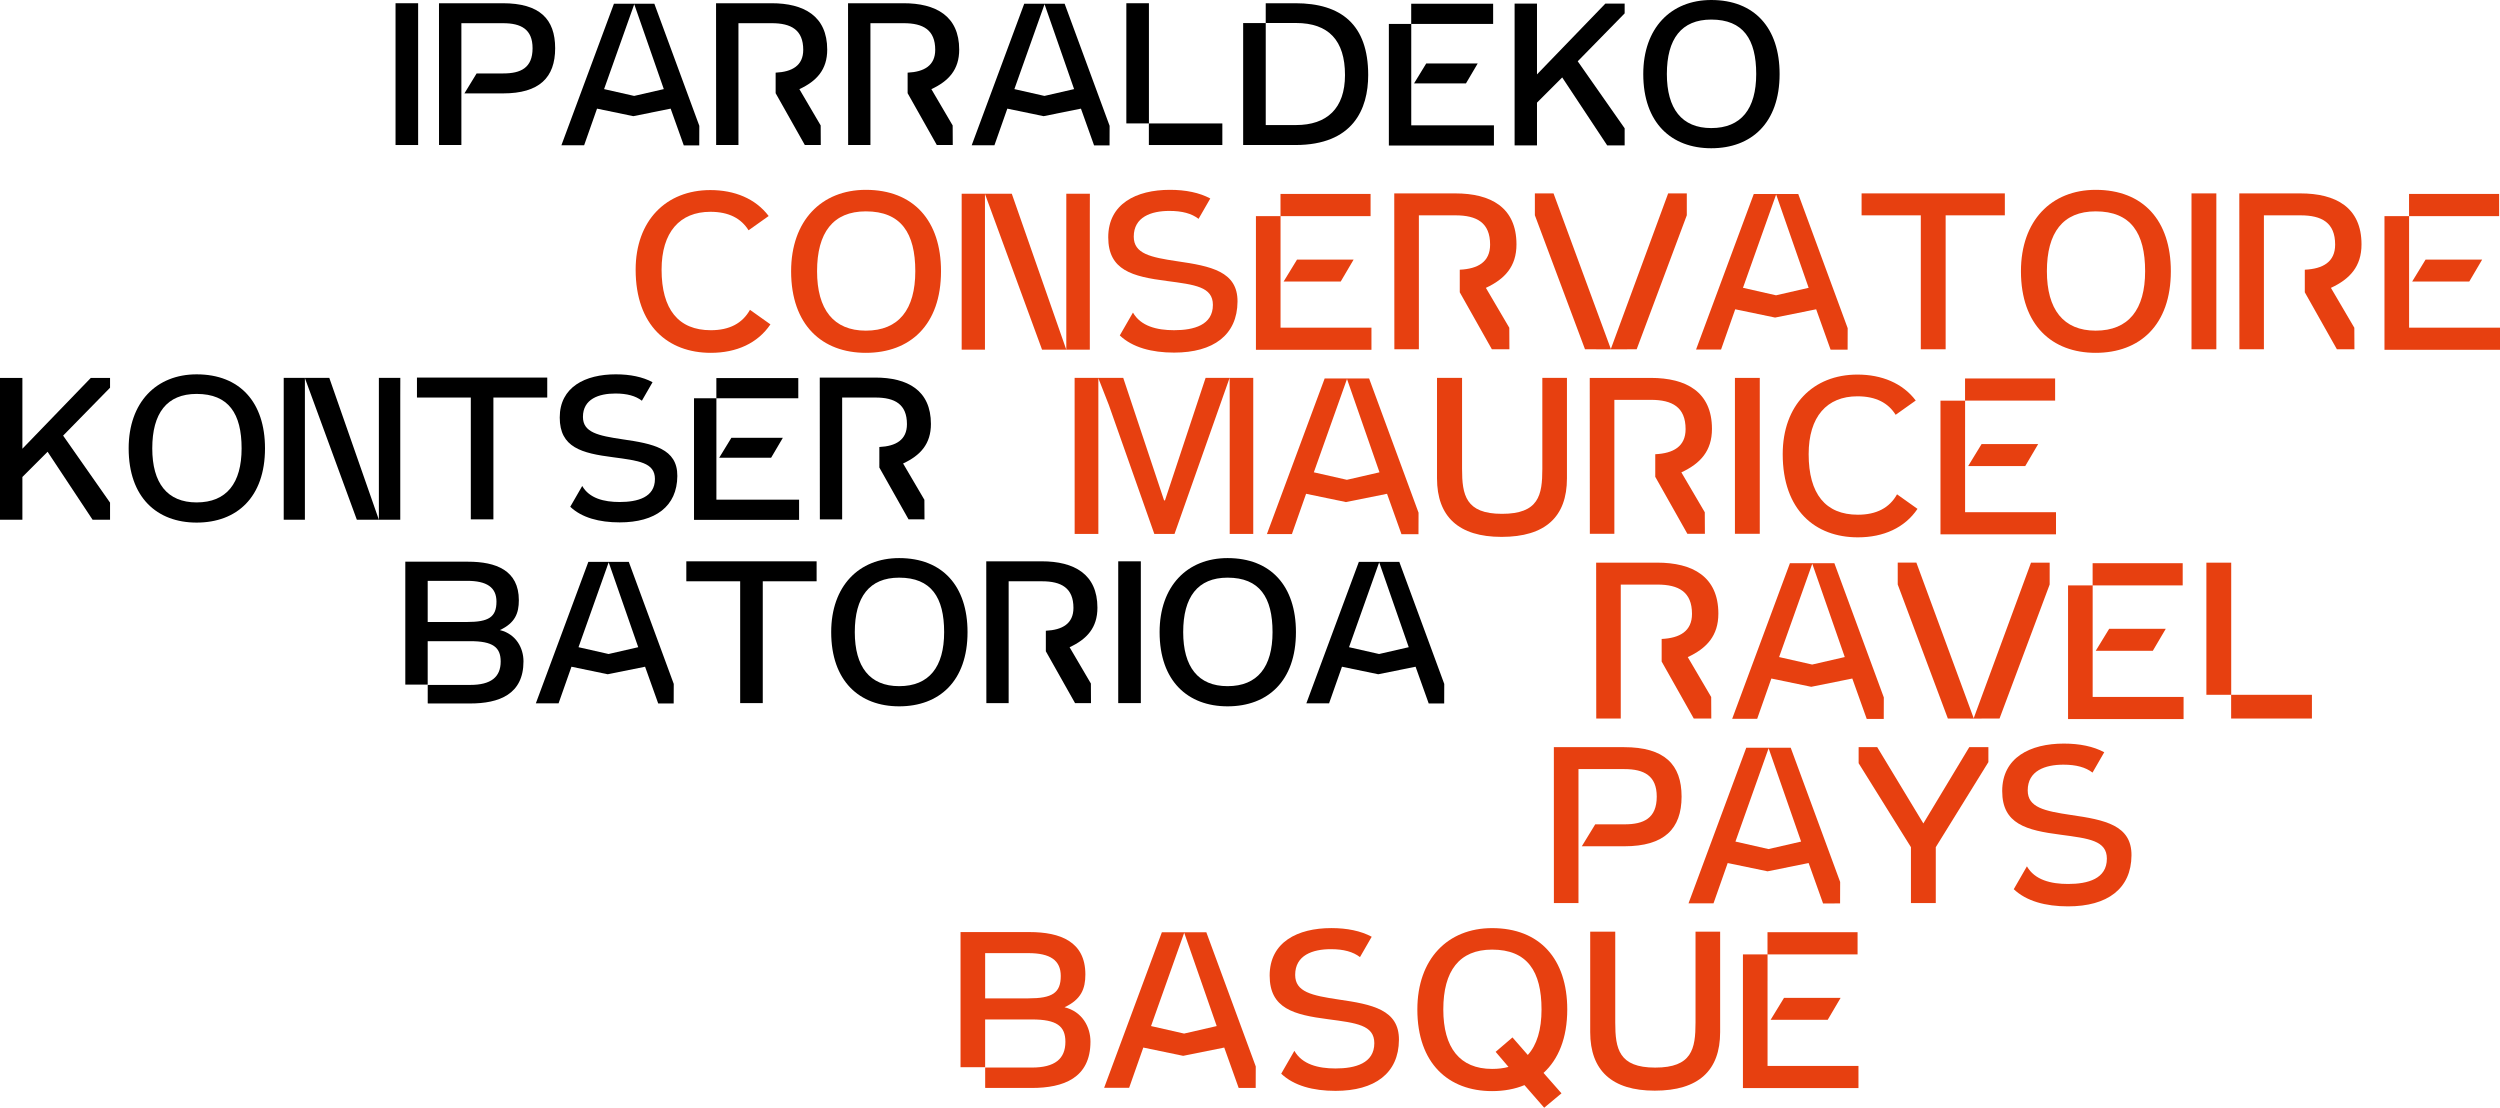 <?xml version="1.0" encoding="utf-8"?>
<!-- Generator: Adobe Illustrator 16.0.0, SVG Export Plug-In . SVG Version: 6.00 Build 0)  -->
<!DOCTYPE svg PUBLIC "-//W3C//DTD SVG 1.1//EN" "http://www.w3.org/Graphics/SVG/1.1/DTD/svg11.dtd">
<svg version="1.1" id="Calque_1" xmlns="http://www.w3.org/2000/svg" xmlns:xlink="http://www.w3.org/1999/xlink" x="0px" y="0px"
	 width="500px" height="221.545px" viewBox="0 0 500 221.545" enable-background="new 0 0 500 221.545" xml:space="preserve">
<g>
	<g>
		<path d="M79.108,29.004V0.647h4.519v28.357H79.108z"/>
		<path d="M111.032,9.642c0,5.892-3.186,9.037-10.407,9.037h-7.741l2.439-3.992h5.341c3.471,0,5.85-1.092,5.85-5.044
			c0-3.792-2.3-5.002-5.888-5.002h-8.35v24.365h-0.021v0.001h-4.45L87.797,0.647h12.747C107.925,0.647,111.031,3.795,111.032,9.642z
			"/>
		<path d="M139.864,25.167l-0.013,3.906l-3.095,0.005l-2.626-7.351l-7.47,1.506l-7.254-1.506l-2.578,7.326h-4.546l10.503-28.3h8.087
			L139.864,25.167z M132.76,17.821l-5.912-16.977l-6.032,16.977l6.012,1.363L132.76,17.821z"/>
		<path d="M164.136,25.09l0.02,3.916l-3.189-0.001l-5.84-10.365v-4.108c3.3-0.16,5.52-1.411,5.52-4.569
			c0-3.991-2.423-5.324-6.295-5.324h-6.663v24.365h-0.001v0.001h-4.458l-0.02-28.358h11.101c6.453,0,11.132,2.542,11.132,9.278
			c0,3.992-2.097,6.293-5.566,7.906L164.136,25.09z"/>
		<path d="M190.533,25.09l0.02,3.916l-3.189-0.001l-5.84-10.365v-4.108c3.3-0.16,5.52-1.411,5.52-4.569
			c0-3.991-2.423-5.324-6.295-5.324h-6.663v24.365h-0.001v0.001h-4.457l-0.02-28.358h11.1c6.454,0,11.132,2.542,11.132,9.278
			c0,3.992-2.097,6.293-5.565,7.906L190.533,25.09z"/>
		<path d="M221.923,25.167l-0.013,3.906l-3.095,0.005l-2.626-7.351l-7.47,1.506l-7.254-1.506l-2.577,7.326h-4.547l10.503-28.3h8.087
			L221.923,25.167z M214.819,17.821l-5.912-16.977l-6.032,16.977l6.012,1.363L214.819,17.821z"/>
		<path d="M244.469,24.689v4.315h-14.696v-4.322h-4.504V0.647h4.516v24.042H244.469z"/>
		<path d="M273.639,15.004c0,6.818-3.024,14-14.561,14h-10.447V4.611h4.514V0.647h5.933C268.234,0.647,273.64,4.924,273.639,15.004z
			 M269,15.004c0-6.897-3.267-10.404-9.802-10.404h-6.049v20.411h6.049C265.371,25.011,269,21.702,269,15.004z"/>
		<path d="M298.787,25.071v4.032h-21.015V4.786h4.469V0.745h16.387v4.037H282.25V9.6h-0.001v7.537h0.001v7.934H298.787z
			 M282.81,16.681l2.439-3.994h10.294l-2.35,3.994H282.81z"/>
		<path d="M324.931,29.078h-3.494l-8.997-13.594l-5.042,5.042v8.553h-4.477V0.721h4.477v14.157l13.675-14.157h3.857v1.952
			l-9.385,9.584l9.385,13.403V29.078z"/>
		<path d="M355.921,14.803c0,9.802-5.647,14.847-13.674,14.847c-7.946,0-13.594-5.045-13.594-14.847
			C328.653,5.608,334.179,0,342.248,0C350.921,0,355.921,5.608,355.921,14.803z M351.242,14.804c0-6.937-2.581-10.89-8.995-10.89
			c-5.969,0-8.874,3.874-8.874,10.89c0,6.94,2.984,10.811,8.874,10.811C348.258,25.615,351.242,21.744,351.242,14.804z"/>
	</g>
	<g>
		<path d="M22.009,103.947h-3.494L9.518,90.353l-5.041,5.041v8.553H0V75.589h4.477v14.158l13.675-14.158h3.857v1.953l-9.385,9.583
			l9.385,13.403V103.947z"/>
		<path d="M53,89.672c0,9.802-5.648,14.847-13.674,14.847c-7.946,0-13.594-5.045-13.594-14.847c0-9.195,5.526-14.804,13.594-14.804
			C48,74.868,53,80.477,53,89.672z M48.321,89.673c0-6.937-2.582-10.89-8.995-10.89c-5.968,0-8.873,3.874-8.873,10.89
			c0,6.94,2.984,10.811,8.873,10.811C45.336,100.483,48.321,96.613,48.321,89.673z"/>
		<path d="M65.86,75.578l9.912,28.363h-4.406L60.979,75.61v28.332h-4.236V75.578H65.86z M75.772,103.941h0.003v0.005L75.772,103.941
			z M80.063,75.578l-0.01,3.916v24.448h-4.278V75.578H80.063z"/>
		<path d="M109.449,75.515v3.993H98.68v24.365h-4.518V79.508h-10.77v-3.993H109.449z"/>
		<path d="M135.466,95.199c-0.041,6.09-4.398,9.278-11.537,9.278c-4.08,0-7.578-0.938-9.879-3.125l2.395-4.158
			c1.411,2.466,4.326,3.207,7.484,3.207c3.589,0,7.057-0.931,7.057-4.599c0-3.308-3.265-3.669-8.389-4.356
			c-6.252-0.806-10.65-1.934-10.65-7.945c0-6.092,5.084-8.635,11.216-8.635c2.862,0,5.372,0.511,7.346,1.576l-2.132,3.702
			c-1.257-0.969-2.978-1.441-5.295-1.441c-3.308,0-6.494,1.088-6.494,4.678c0,3.106,3.024,3.752,7.905,4.477
			C130.625,88.745,135.507,89.715,135.466,95.199z"/>
		<path d="M159.817,99.939v4.032h-21.015V79.654h4.469v-4.04h16.387v4.036H143.28v4.818h-0.001v7.537h0.001v7.934H159.817z
			 M143.84,91.549l2.439-3.993h10.294l-2.35,3.993H143.84z"/>
		<path d="M184.878,99.958l0.02,3.916l-3.189-0.001l-5.84-10.365V89.4c3.3-0.16,5.52-1.411,5.52-4.568
			c0-3.992-2.423-5.324-6.295-5.324h-6.663v24.365h-0.001v0.001h-4.458l-0.02-28.359h11.101c6.453,0,11.132,2.542,11.132,9.278
			c0,3.993-2.097,6.293-5.566,7.906L184.878,99.958z"/>
	</g>
	<g>
		<path d="M104.697,132.265c0,6.614-4.879,8.431-10.689,8.431h-8.393l-0.071-0.041v-3.672h8.505c4.154,0,6.089-1.573,6.089-4.679
			c0-2.86-1.572-4.071-6.089-4.071h-8.51v8.688h-4.477v-24.583h12.543c5.608,0,10.166,1.734,10.166,7.705
			c0,2.621-0.766,4.558-3.792,5.972C103.248,126.818,104.698,129.644,104.697,132.265z M99.293,120.327
			c0-2.866-1.937-4.159-5.889-4.159h-7.865v8.23h7.865C97.719,124.398,99.293,123.433,99.293,120.327z"/>
		<path d="M134.75,136.784l-0.013,3.906l-3.095,0.005l-2.626-7.351l-7.47,1.507l-7.253-1.507l-2.579,7.326h-4.546l10.503-28.3h8.087
			L134.75,136.784z M127.646,129.438l-5.912-16.977l-6.032,16.977l6.012,1.363L127.646,129.438z"/>
		<path d="M163.323,112.264v3.993h-10.77v24.365h-4.518v-24.365h-10.77v-3.993H163.323z"/>
		<path d="M193.507,126.42c0,9.802-5.647,14.847-13.674,14.847c-7.946,0-13.594-5.045-13.594-14.847
			c0-9.195,5.526-14.803,13.594-14.803C188.506,111.617,193.507,117.226,193.507,126.42z M188.828,126.421
			c0-6.937-2.581-10.89-8.995-10.89c-5.969,0-8.874,3.874-8.874,10.89c0,6.94,2.984,10.811,8.874,10.811
			C185.844,137.232,188.828,133.361,188.828,126.421z"/>
		<path d="M218.177,136.707l0.02,3.916l-3.189-0.001l-5.84-10.366v-4.107c3.3-0.16,5.52-1.411,5.52-4.568
			c0-3.991-2.423-5.324-6.295-5.324h-6.663v24.365h-0.001v0.001h-4.457l-0.02-28.359h11.101c6.453,0,11.132,2.542,11.132,9.278
			c0,3.993-2.097,6.293-5.566,7.905L218.177,136.707z"/>
		<path d="M223.647,140.622v-28.358h4.519v28.358H223.647z"/>
		<path d="M259.188,126.42c0,9.802-5.648,14.847-13.674,14.847c-7.946,0-13.594-5.045-13.594-14.847
			c0-9.195,5.526-14.803,13.594-14.803C254.187,111.617,259.188,117.226,259.188,126.42z M254.508,126.421
			c0-6.937-2.581-10.89-8.995-10.89c-5.969,0-8.874,3.874-8.874,10.89c0,6.94,2.984,10.811,8.874,10.811
			C251.524,137.232,254.508,133.361,254.508,126.421z"/>
		<path d="M288.851,136.784l-0.013,3.906l-3.095,0.005l-2.626-7.351l-7.47,1.507l-7.254-1.507l-2.577,7.326h-4.547l10.503-28.3
			h8.087L288.851,136.784z M281.747,129.438l-5.912-16.977l-6.032,16.977l6.013,1.363L281.747,129.438z"/>
	</g>
	<g>
		<path fill="#E74010" d="M154.086,64.874c-2.546,3.771-6.775,5.693-11.923,5.693c-8.559,0-15.034-5.455-15.034-16.631
			c0-9.802,6.075-15.921,14.945-15.921c4.838,0,9.031,1.71,11.66,5.188l-4.02,2.856c-1.481-2.369-3.93-3.699-7.641-3.699
			c-6.12,0-9.756,4.079-9.756,11.575c0,7.939,3.372,12.108,9.846,12.108c3.72,0,6.322-1.373,7.83-4.079L154.086,64.874z"/>
		<path fill="#E74010" d="M188.203,54.243c0,10.777-6.21,16.324-15.034,16.324c-8.737,0-14.946-5.547-14.946-16.324
			c0-10.109,6.075-16.276,14.946-16.276C182.705,37.967,188.203,44.133,188.203,54.243z M183.059,54.244
			c0-7.626-2.838-11.972-9.89-11.972c-6.563,0-9.756,4.259-9.756,11.972c0,7.63,3.282,11.886,9.756,11.886
			C179.777,66.129,183.059,61.874,183.059,54.244z"/>
		<path fill="#E74010" d="M202.358,38.747l10.898,31.186h-4.845l-11.419-31.15v31.15h-4.657V38.747H202.358z M213.257,69.933h0.003
			v0.005L213.257,69.933z M217.975,38.747l-0.011,4.306v26.88h-4.704V38.747H217.975z"/>
		<path fill="#E74010" d="M247.504,60.319c-0.045,6.697-4.835,10.202-12.685,10.202c-4.486,0-8.331-1.032-10.861-3.435l2.633-4.571
			c1.551,2.71,4.756,3.526,8.229,3.526c3.947,0,7.76-1.024,7.76-5.057c0-3.636-3.589-4.034-9.223-4.788
			c-6.875-0.888-11.71-2.128-11.71-8.735c0-6.699,5.589-9.494,12.332-9.494c3.146,0,5.906,0.561,8.077,1.732l-2.344,4.07
			c-1.382-1.066-3.275-1.585-5.821-1.585c-3.637,0-7.141,1.197-7.141,5.144c0,3.415,3.326,4.125,8.692,4.923
			C242.182,53.224,247.548,54.292,247.504,60.319z"/>
		<path fill="#E74010" d="M274.291,65.532v4.432h-23.105V43.229h4.914v-4.442h18.016v4.438h-18.007v5.296h-0.001v8.288h0.001v8.723
			H274.291z M256.725,56.308l2.681-4.392h11.318l-2.582,4.392H256.725z"/>
		<path fill="#E74010" d="M301.859,65.552l0.022,4.306l-3.507-0.002l-6.421-11.396v-4.517c3.628-0.175,6.068-1.551,6.068-5.021
			c0-4.39-2.663-5.854-6.92-5.854h-7.326v26.789h-0.002v0.002h-4.9l-0.022-31.18h12.205c7.095,0,12.239,2.795,12.239,10.201
			c0,4.39-2.306,6.92-6.119,8.692L301.859,65.552z"/>
		<path fill="#E74010" d="M322.168,69.798l-0.025,0.067L317,69.856L306.974,43.05v-4.372h3.732L322.168,69.798z M337.362,38.678
			v4.372l-10.027,26.806l-5.141,0.01l-0.026-0.067l11.464-31.12H337.362z"/>
		<path fill="#E74010" d="M369.537,65.638l-0.014,4.295l-3.403,0.005l-2.887-8.082l-8.213,1.657l-7.976-1.657l-2.834,8.055h-5
			l11.548-31.116h8.893L369.537,65.638z M361.727,57.561l-6.5-18.665l-6.633,18.665l6.611,1.5L361.727,57.561z"/>
		<path fill="#E74010" d="M400.968,38.678v4.389h-11.84v26.789h-4.968V43.067h-11.842v-4.389H400.968z"/>
		<path fill="#E74010" d="M434.169,54.243c0,10.777-6.209,16.324-15.034,16.324c-8.736,0-14.945-5.547-14.945-16.324
			c0-10.109,6.075-16.276,14.945-16.276C428.671,37.967,434.169,44.133,434.169,54.243z M429.025,54.244
			c0-7.626-2.838-11.972-9.891-11.972c-6.563,0-9.756,4.259-9.756,11.972c0,7.63,3.282,11.886,9.756,11.886
			C425.743,66.129,429.025,61.874,429.025,54.244z"/>
		<path fill="#E74010" d="M438.301,69.856V38.678h4.968v31.178H438.301z"/>
		<path fill="#E74010" d="M470.866,65.552l0.021,4.306l-3.507-0.002L460.96,58.46v-4.517c3.628-0.175,6.069-1.551,6.069-5.021
			c0-4.39-2.664-5.854-6.922-5.854h-7.326v26.789h-0.001v0.002h-4.9l-0.021-31.18h12.205c7.095,0,12.238,2.795,12.238,10.201
			c0,4.39-2.306,6.92-6.119,8.692L470.866,65.552z"/>
		<path fill="#E74010" d="M500,65.532v4.432h-23.105V43.229h4.914v-4.442h18.016v4.438h-18.006v5.296h-0.002v8.288h0.002v8.723H500z
			 M482.434,56.308l2.681-4.392h11.318l-2.582,4.392H482.434z"/>
	</g>
	<g>
		<path fill="#E74010" d="M241.119,75.579h4.8l-11.014,31.203h-4.042l-9.095-25.791l-2.096-5.355v31.146h-4.74l-0.008-31.203h9.725
			l8.167,24.5h0.179L241.119,75.579z M245.924,75.565l0.001,0.014h-0.006L245.924,75.565z M250.65,75.579v31.203h-4.708V80.991
			l-0.017-5.412H250.65z"/>
		<path fill="#E74010" d="M283.71,102.54l-0.014,4.295l-3.403,0.005l-2.887-8.082l-8.213,1.657l-7.976-1.657l-2.834,8.055h-5
			l11.548-31.116h8.893L283.71,102.54z M275.899,94.462l-6.5-18.665l-6.633,18.665l6.611,1.5L275.899,94.462z"/>
		<path fill="#E74010" d="M313.39,75.58v20.09c0,7.675-4.302,11.708-13.083,11.708c-8.56,0-12.905-4.035-12.905-11.708V75.58h5.009
			v18.182c0,5.235,0.71,9.005,7.984,9.005c7.363,0,8.071-3.727,8.071-9.005V75.58H313.39z"/>
		<path fill="#E74010" d="M340.957,102.454l0.022,4.306l-3.507-0.002l-6.421-11.396v-4.517c3.628-0.175,6.068-1.55,6.068-5.021
			c0-4.39-2.663-5.854-6.92-5.854h-7.326v26.789h-0.002v0.002h-4.9l-0.022-31.18h12.205c7.095,0,12.239,2.795,12.239,10.201
			c0,4.39-2.306,6.92-6.119,8.692L340.957,102.454z"/>
		<path fill="#E74010" d="M346.986,106.758V75.58h4.968v31.178H346.986z"/>
		<path fill="#E74010" d="M383.501,101.775c-2.547,3.771-6.774,5.693-11.924,5.693c-8.559,0-15.034-5.455-15.034-16.631
			c0-9.802,6.075-15.921,14.946-15.921c4.838,0,9.03,1.71,11.659,5.188l-4.019,2.856c-1.482-2.368-3.93-3.699-7.641-3.699
			c-6.12,0-9.757,4.079-9.757,11.575c0,7.939,3.372,12.107,9.846,12.107c3.72,0,6.322-1.372,7.83-4.079L383.501,101.775z"/>
		<path fill="#E74010" d="M411.2,102.434v4.432h-23.105V80.13h4.914v-4.442h18.015v4.438h-18.005v5.296h-0.002v8.289h0.002v8.723
			H411.2z M393.633,93.209l2.682-4.392h11.318l-2.583,4.392H393.633z"/>
	</g>
	<g>
		<path fill="#E74010" d="M342.238,139.401l0.021,4.306l-3.506-0.002l-6.422-11.396v-4.517c3.628-0.175,6.069-1.55,6.069-5.021
			c0-4.389-2.664-5.854-6.921-5.854h-7.327v26.789h-0.001v0.002h-4.9l-0.022-31.18h12.205c7.095,0,12.239,2.795,12.239,10.201
			c0,4.389-2.306,6.92-6.119,8.692L342.238,139.401z"/>
		<path fill="#E74010" d="M376.764,139.487l-0.014,4.295l-3.403,0.005l-2.887-8.083l-8.214,1.657l-7.976-1.657l-2.834,8.056h-5
			l11.548-31.116h8.893L376.764,139.487z M368.953,131.41l-6.5-18.664l-6.632,18.664l6.611,1.5L368.953,131.41z"/>
		<path fill="#E74010" d="M394.739,143.647l-0.025,0.068l-5.143-0.01l-10.026-26.807v-4.372h3.731L394.739,143.647z
			 M409.934,112.527v4.372l-10.028,26.807l-5.142,0.01l-0.024-0.068l11.463-31.12H409.934z"/>
		<path fill="#E74010" d="M436.716,139.382v4.432H413.61v-26.736h4.914v-4.442h18.016v4.438h-18.007v5.296h-0.001v8.289h0.001v8.723
			H436.716z M419.149,130.157l2.681-4.391h11.318l-2.582,4.391H419.149z"/>
		<path fill="#E74010" d="M462.385,138.961v4.745h-16.158v-4.752h-4.951v-26.426h4.966v26.434H462.385z"/>
	</g>
	<g>
		<path fill="#E74010" d="M336.317,159.319c0,6.479-3.504,9.936-11.443,9.936h-8.511l2.682-4.388h5.872
			c3.816,0,6.432-1.201,6.432-5.548c0-4.168-2.529-5.499-6.474-5.499h-9.18v26.789h-0.024v0.002h-4.892l-0.008-31.18h14.014
			C332.9,149.43,336.314,152.892,336.317,159.319z"/>
		<path fill="#E74010" d="M368.031,176.39l-0.015,4.295l-3.403,0.005l-2.887-8.083l-8.213,1.657l-7.976-1.657l-2.834,8.056h-4.999
			l11.548-31.116h8.893L368.031,176.39z M360.22,168.313l-6.5-18.664l-6.632,18.664l6.61,1.5L360.22,168.313z"/>
		<path fill="#E74010" d="M397.677,149.43v2.992l-10.521,17.01v11.176h-4.969v-11.176l-10.462-16.791v-3.211h3.721l9.224,15.257
			l9.183-15.257H397.677z"/>
		<path fill="#E74010" d="M426.298,171.071c-0.045,6.697-4.835,10.202-12.685,10.202c-4.486,0-8.331-1.032-10.861-3.435l2.633-4.572
			c1.551,2.711,4.756,3.527,8.229,3.527c3.946,0,7.76-1.024,7.76-5.057c0-3.636-3.59-4.034-9.223-4.789
			c-6.875-0.888-11.71-2.127-11.71-8.735c0-6.699,5.589-9.495,12.332-9.495c3.146,0,5.906,0.561,8.076,1.732l-2.344,4.07
			c-1.382-1.066-3.274-1.585-5.821-1.585c-3.637,0-7.141,1.197-7.141,5.144c0,3.416,3.325,4.125,8.692,4.923
			C420.976,163.976,426.343,165.043,426.298,171.071z"/>
	</g>
	<g>
		<path fill="#E74010" d="M218.093,208.322c0,7.272-5.364,9.27-11.752,9.27h-9.228l-0.078-0.045v-4.037h9.351
			c4.568,0,6.695-1.729,6.695-5.145c0-3.145-1.729-4.475-6.695-4.475h-9.357v9.55h-4.922v-27.026h13.791
			c6.166,0,11.177,1.907,11.177,8.472c0,2.882-0.842,5.01-4.168,6.564C216.5,202.334,218.095,205.44,218.093,208.322z
			 M212.153,195.198c0-3.15-2.13-4.571-6.476-4.571h-8.647v9.047h8.647C210.422,199.673,212.153,198.612,212.153,195.198z"/>
		<path fill="#E74010" d="M251.152,213.292l-0.014,4.295l-3.403,0.005l-2.887-8.082l-8.213,1.657l-7.976-1.657l-2.834,8.056h-5
			l11.548-31.116h8.893L251.152,213.292z M243.341,205.214l-6.5-18.664l-6.633,18.664l6.611,1.5L243.341,205.214z"/>
		<path fill="#E74010" d="M279.788,207.973c-0.043,6.696-4.835,10.201-12.685,10.201c-4.486,0-8.331-1.031-10.862-3.435l2.633-4.571
			c1.551,2.71,4.755,3.526,8.229,3.526c3.947,0,7.76-1.024,7.76-5.058c0-3.636-3.589-4.034-9.223-4.788
			c-6.875-0.888-11.709-2.128-11.709-8.735c0-6.699,5.588-9.494,12.332-9.494c3.146,0,5.906,0.562,8.076,1.732l-2.343,4.07
			c-1.382-1.066-3.275-1.586-5.822-1.586c-3.637,0-7.141,1.197-7.141,5.145c0,3.415,3.326,4.124,8.692,4.923
			C274.466,200.877,279.833,201.946,279.788,207.973z"/>
		<path fill="#E74010" d="M308.705,214.585l3.594,4.079l-3.461,2.881l-3.945-4.524c-1.908,0.802-4.126,1.2-6.476,1.2
			c-8.736,0-14.946-5.547-14.946-16.323c0-10.109,6.075-16.275,14.946-16.275c9.535,0,15.034,6.166,15.034,16.275
			C313.45,207.622,311.676,211.876,308.705,214.585z M308.306,201.897c0-7.627-2.838-11.974-9.89-11.974
			c-6.562,0-9.756,4.26-9.756,11.974c0,7.63,3.282,11.886,9.756,11.886c1.198,0,2.305-0.13,3.282-0.399l-2.571-3.016l3.369-2.882
			l3.062,3.507C307.375,208.996,308.306,205.936,308.306,201.897z"/>
		<path fill="#E74010" d="M344.028,186.333v20.09c0,7.676-4.302,11.709-13.083,11.709c-8.56,0-12.905-4.035-12.905-11.709v-20.09
			h5.009v18.182c0,5.235,0.71,9.005,7.984,9.005c7.363,0,8.071-3.728,8.071-9.005v-18.182H344.028z"/>
		<path fill="#E74010" d="M371.692,213.186v4.433h-23.106v-26.736h4.914v-4.441h18.015v4.438H353.51v5.296h-0.002v8.289h0.002v8.723
			H371.692z M354.125,203.961l2.681-4.392h11.319l-2.583,4.392H354.125z"/>
	</g>
</g>
</svg>
